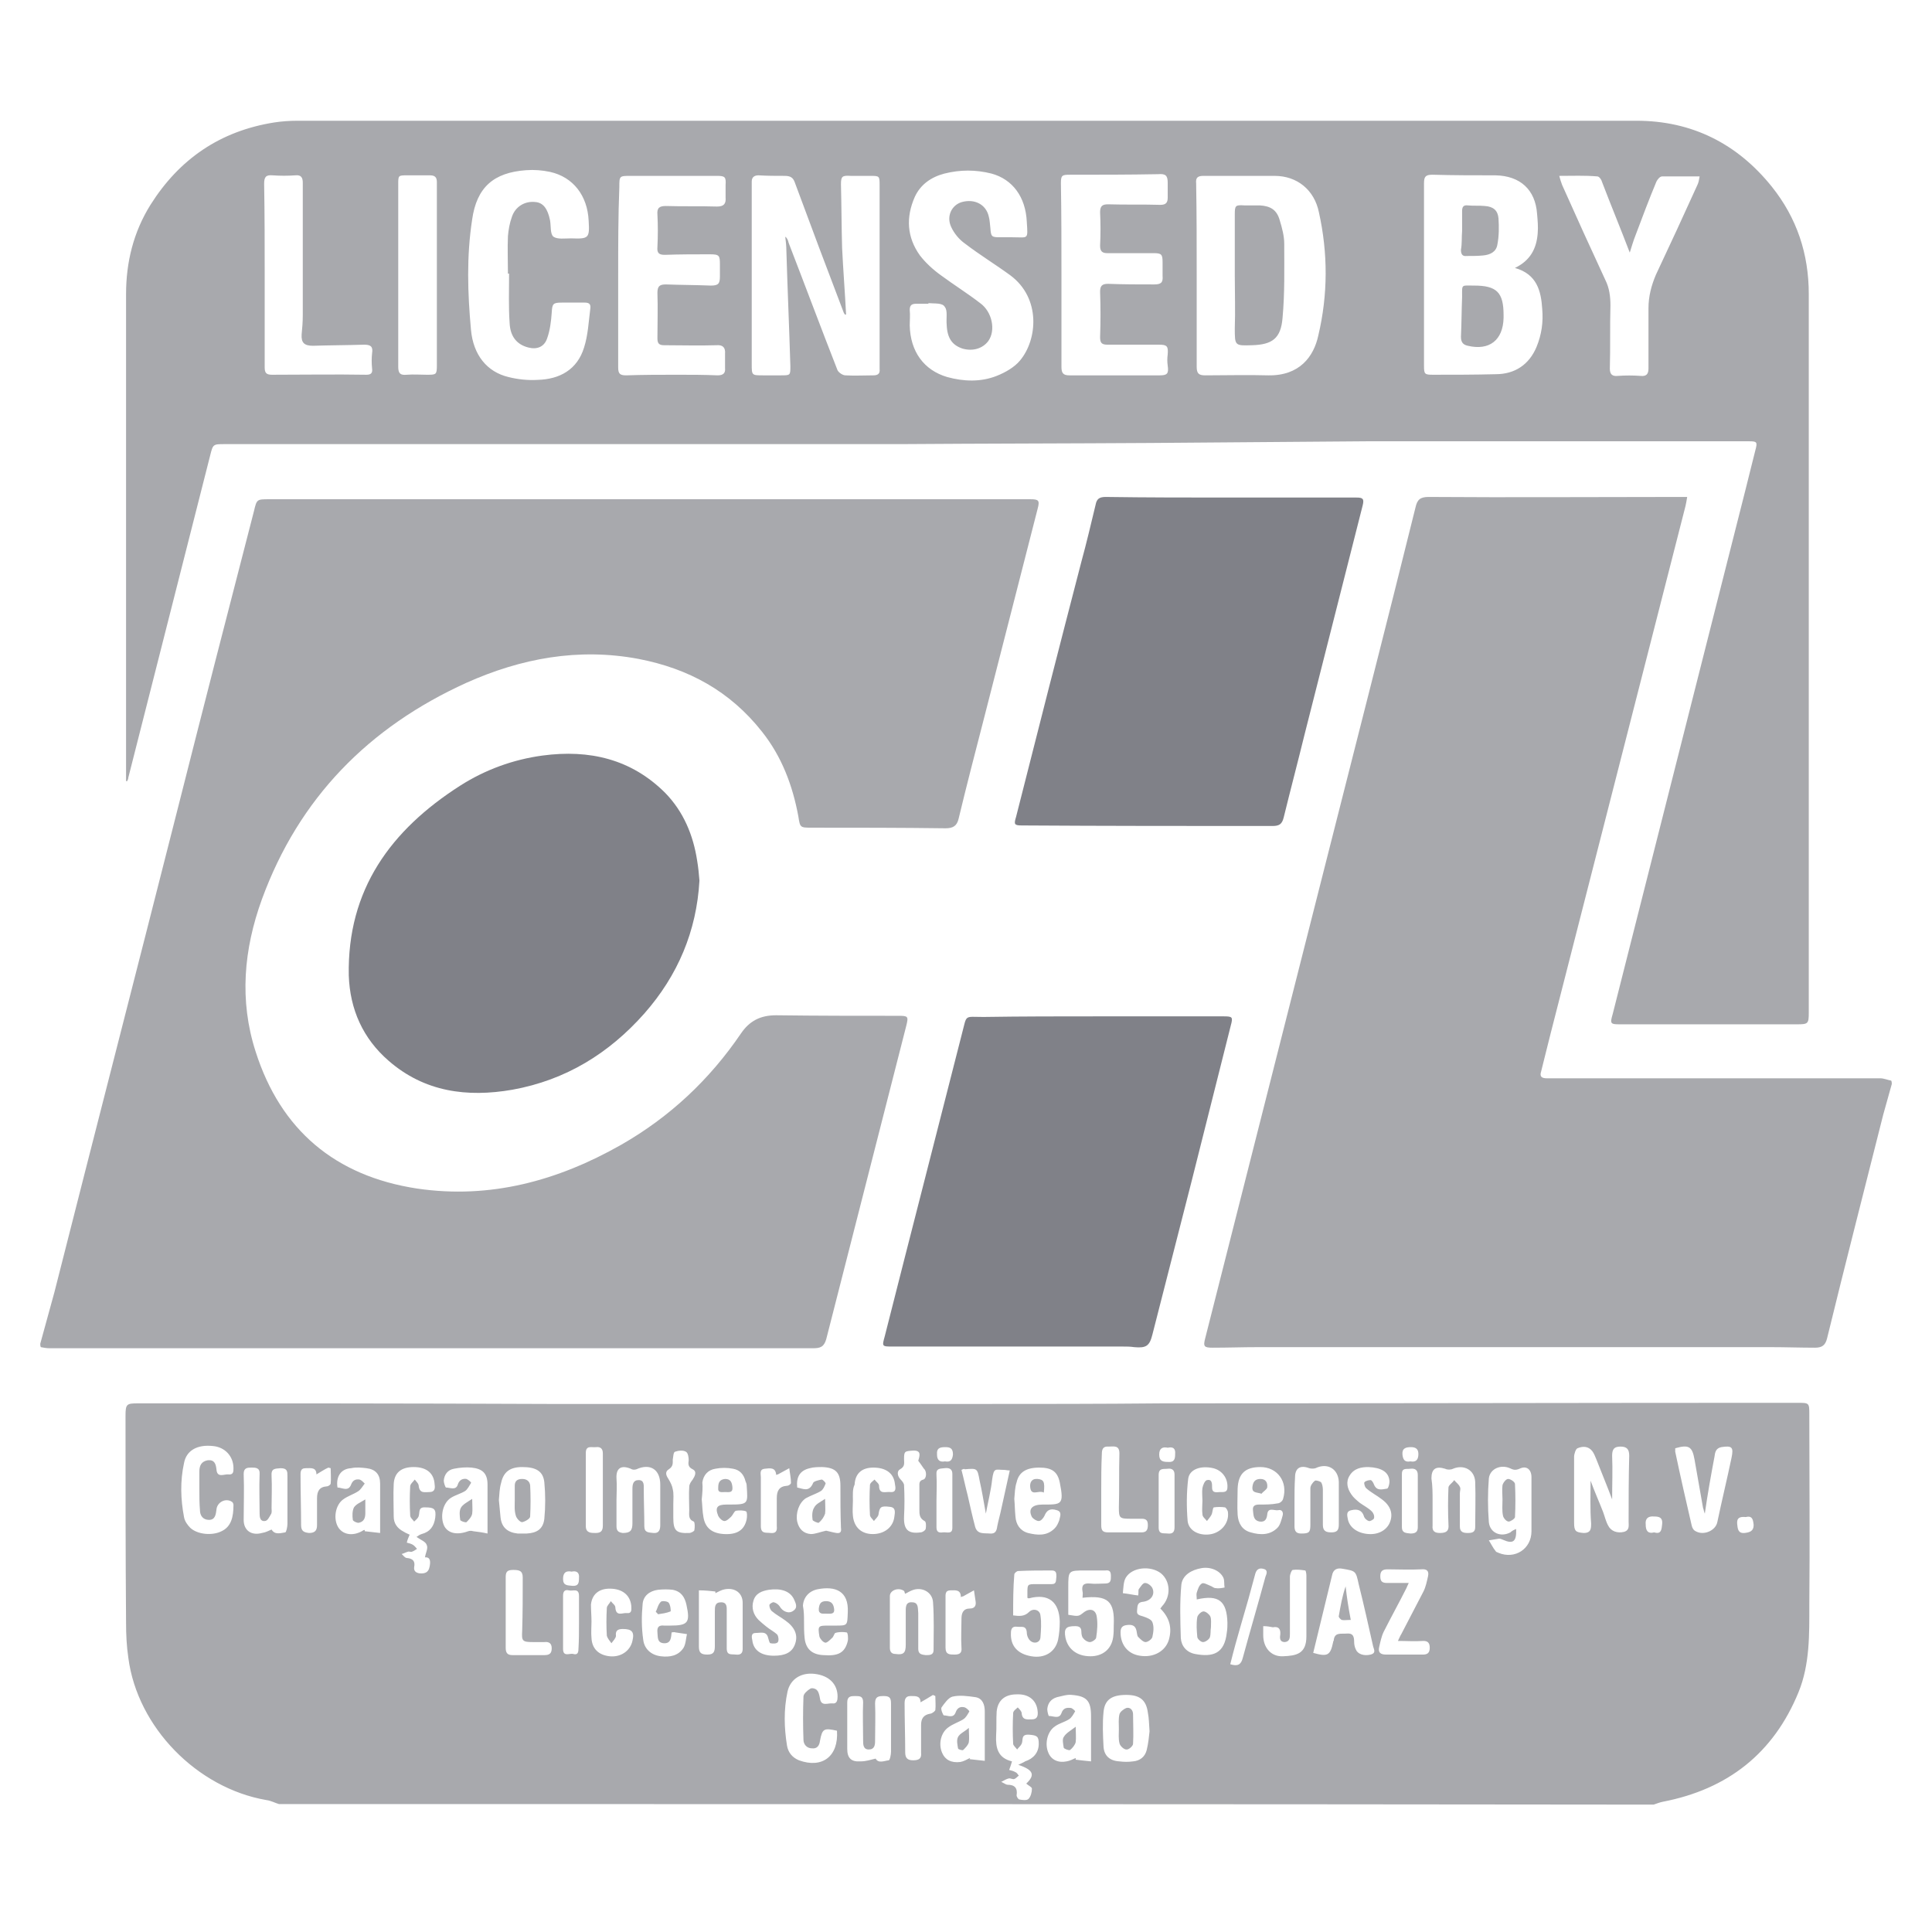 <svg width="32" height="32" viewBox="0 0 32 32" fill="none" xmlns="http://www.w3.org/2000/svg">
<path d="M4.62 29.881C4.554 29.862 4.488 29.824 4.413 29.815C3.265 29.617 2.276 28.61 2.126 27.461C2.097 27.264 2.088 27.076 2.088 26.878C2.079 25.739 2.079 24.6 2.079 23.452C2.079 23.254 2.097 23.244 2.286 23.244C4.564 23.244 6.851 23.244 9.129 23.254C11.463 23.254 13.797 23.254 16.132 23.254C17.177 23.254 18.221 23.254 19.257 23.244C22.758 23.244 26.269 23.235 29.771 23.235C29.968 23.235 29.968 23.235 29.968 23.433C29.968 24.487 29.978 25.532 29.968 26.586C29.968 27.066 29.978 27.565 29.79 28.026C29.375 29.043 28.613 29.636 27.54 29.843C27.493 29.852 27.446 29.871 27.389 29.89C19.803 29.881 12.216 29.881 4.62 29.881ZM26.345 24.525C26.41 24.703 26.486 24.873 26.552 25.042C26.58 25.118 26.599 25.202 26.636 25.268C26.683 25.362 26.787 25.4 26.9 25.372C26.994 25.344 26.975 25.268 26.975 25.202C26.975 24.835 26.975 24.478 26.985 24.11C26.985 24.007 26.947 23.96 26.843 23.96C26.74 23.96 26.702 23.997 26.702 24.11C26.712 24.346 26.702 24.581 26.702 24.835C26.618 24.609 26.523 24.384 26.439 24.167C26.42 24.12 26.401 24.073 26.373 24.035C26.307 23.951 26.213 23.951 26.128 23.988C26.1 23.997 26.072 24.082 26.072 24.129C26.072 24.496 26.072 24.854 26.072 25.221C26.072 25.362 26.1 25.381 26.232 25.391C26.354 25.391 26.354 25.315 26.354 25.231C26.335 24.995 26.345 24.76 26.345 24.525ZM19.822 26.492C19.822 26.445 19.812 26.407 19.822 26.379C19.84 26.323 19.859 26.257 19.906 26.228C19.935 26.209 20 26.247 20.047 26.266C20.076 26.275 20.104 26.304 20.132 26.304C20.179 26.313 20.236 26.304 20.283 26.294C20.273 26.238 20.283 26.181 20.264 26.134C20.207 26.012 20.047 25.946 19.897 25.974C19.737 26.002 19.586 26.087 19.567 26.247C19.539 26.539 19.549 26.84 19.558 27.132C19.567 27.264 19.652 27.367 19.793 27.395C20.095 27.452 20.283 27.386 20.32 27.038C20.33 26.981 20.33 26.925 20.33 26.878C20.32 26.52 20.189 26.407 19.822 26.492ZM21.751 27.377C21.986 27.443 22.034 27.424 22.081 27.198C22.081 27.189 22.081 27.179 22.09 27.179C22.099 27.028 22.212 27.066 22.307 27.057C22.41 27.047 22.429 27.104 22.429 27.198C22.429 27.235 22.438 27.283 22.457 27.32C22.485 27.395 22.589 27.433 22.702 27.405C22.805 27.377 22.749 27.311 22.74 27.254C22.664 26.916 22.589 26.577 22.504 26.238C22.457 26.021 22.457 26.021 22.241 25.984C22.147 25.965 22.081 25.993 22.062 26.097C21.958 26.52 21.855 26.944 21.751 27.377ZM25.112 25.325C25.121 25.532 25.064 25.579 24.895 25.504C24.876 25.494 24.848 25.485 24.829 25.485C24.773 25.494 24.716 25.504 24.66 25.513C24.697 25.57 24.726 25.635 24.773 25.692C24.782 25.711 24.81 25.711 24.82 25.72C25.093 25.833 25.366 25.654 25.366 25.362C25.366 25.061 25.366 24.769 25.366 24.468C25.366 24.336 25.281 24.27 25.168 24.327C25.102 24.355 25.064 24.346 25.008 24.318C24.857 24.252 24.679 24.327 24.66 24.487C24.641 24.722 24.641 24.967 24.66 25.212C24.679 25.391 24.857 25.466 25.017 25.381C25.036 25.362 25.064 25.344 25.112 25.325ZM13.863 28.666C13.647 28.619 13.619 28.629 13.581 28.836C13.572 28.911 13.534 28.968 13.449 28.958C13.364 28.958 13.308 28.892 13.308 28.817C13.299 28.581 13.299 28.337 13.308 28.102C13.308 28.054 13.374 27.998 13.421 27.97C13.449 27.951 13.515 27.97 13.534 27.998C13.562 28.026 13.572 28.083 13.581 28.13C13.6 28.271 13.713 28.205 13.788 28.214C13.863 28.224 13.873 28.158 13.873 28.102C13.873 27.894 13.732 27.753 13.496 27.725C13.27 27.697 13.091 27.81 13.044 28.017C12.979 28.318 12.988 28.619 13.035 28.911C13.054 29.024 13.12 29.109 13.233 29.156C13.619 29.297 13.892 29.09 13.863 28.666ZM3.302 24.666C3.302 24.572 3.302 24.468 3.302 24.374C3.302 24.28 3.331 24.205 3.443 24.186C3.556 24.176 3.575 24.252 3.585 24.336C3.594 24.487 3.716 24.412 3.782 24.421C3.867 24.43 3.867 24.374 3.867 24.318C3.867 24.12 3.726 23.969 3.528 23.951C3.265 23.922 3.086 24.026 3.048 24.233C2.982 24.534 2.992 24.835 3.048 25.127C3.058 25.193 3.105 25.259 3.152 25.306C3.274 25.419 3.519 25.438 3.669 25.362C3.829 25.287 3.867 25.127 3.867 24.929C3.867 24.911 3.858 24.882 3.839 24.873C3.735 24.807 3.594 24.882 3.585 25.005C3.575 25.08 3.566 25.174 3.462 25.174C3.359 25.174 3.312 25.099 3.312 25.014C3.302 24.901 3.302 24.779 3.302 24.666ZM28.237 25.071C28.218 25.023 28.218 24.995 28.208 24.977C28.161 24.713 28.114 24.449 28.067 24.176C28.029 23.96 27.973 23.922 27.747 23.988C27.747 24.007 27.747 24.026 27.747 24.045C27.832 24.449 27.926 24.863 28.02 25.268C28.029 25.306 28.048 25.344 28.086 25.362C28.218 25.438 28.415 25.353 28.444 25.212C28.519 24.854 28.604 24.506 28.679 24.148C28.717 23.969 28.688 23.941 28.51 23.969C28.415 23.988 28.406 24.063 28.397 24.129C28.34 24.43 28.284 24.741 28.237 25.071ZM17.93 26.464C17.93 26.426 17.939 26.388 17.93 26.36C17.911 26.257 17.948 26.219 18.052 26.228C18.137 26.238 18.221 26.228 18.306 26.228C18.4 26.228 18.4 26.172 18.4 26.106C18.4 26.031 18.381 26.002 18.306 26.012C18.193 26.012 18.09 26.012 17.977 26.012C17.694 26.012 17.694 26.012 17.694 26.294C17.694 26.445 17.694 26.596 17.694 26.746C17.864 26.774 17.864 26.774 17.948 26.708C18.043 26.633 18.146 26.652 18.165 26.774C18.184 26.887 18.174 27.01 18.156 27.123C18.156 27.151 18.09 27.198 18.052 27.198C18.014 27.198 17.967 27.17 17.939 27.132C17.92 27.113 17.911 27.066 17.911 27.028C17.911 26.953 17.873 26.934 17.807 26.934C17.657 26.934 17.619 26.972 17.647 27.123C17.685 27.311 17.835 27.433 18.061 27.433C18.259 27.433 18.41 27.32 18.438 27.113C18.447 27.047 18.447 26.991 18.447 26.925C18.466 26.52 18.353 26.417 17.93 26.464ZM16.781 26.756C16.866 26.765 16.96 26.784 17.045 26.699C17.111 26.633 17.224 26.661 17.233 26.756C17.252 26.878 17.242 27 17.233 27.123C17.224 27.207 17.139 27.226 17.082 27.189C17.035 27.16 17.007 27.094 17.007 27.038C16.998 26.916 16.913 26.953 16.847 26.944C16.772 26.934 16.744 26.972 16.744 27.047C16.734 27.264 16.857 27.395 17.082 27.433C17.299 27.471 17.478 27.367 17.525 27.16C17.544 27.066 17.553 26.962 17.553 26.859C17.544 26.53 17.365 26.388 17.045 26.473C17.035 26.473 17.026 26.473 17.017 26.464C17.017 26.435 17.017 26.417 17.017 26.388C17.017 26.238 17.017 26.238 17.167 26.238C17.252 26.238 17.337 26.238 17.421 26.238C17.506 26.238 17.487 26.172 17.497 26.115C17.497 26.059 17.497 26.012 17.421 26.012C17.233 26.012 17.054 26.012 16.866 26.021C16.838 26.021 16.8 26.059 16.8 26.078C16.781 26.304 16.781 26.52 16.781 26.756ZM18.852 26.426C18.861 26.369 18.852 26.341 18.861 26.323C18.89 26.285 18.927 26.219 18.965 26.219C19.012 26.219 19.069 26.266 19.087 26.304C19.134 26.407 19.069 26.511 18.937 26.53C18.824 26.539 18.843 26.614 18.833 26.68C18.824 26.756 18.89 26.756 18.937 26.774C18.993 26.793 19.069 26.821 19.087 26.868C19.116 26.944 19.106 27.028 19.087 27.113C19.078 27.151 19.012 27.198 18.974 27.198C18.937 27.198 18.89 27.151 18.852 27.113C18.833 27.094 18.833 27.047 18.824 27.01C18.805 26.916 18.739 26.906 18.664 26.916C18.579 26.925 18.56 26.972 18.56 27.038C18.56 27.245 18.683 27.395 18.88 27.424C19.106 27.461 19.304 27.349 19.36 27.16C19.417 26.962 19.37 26.793 19.219 26.642C19.229 26.633 19.238 26.614 19.247 26.605C19.398 26.445 19.389 26.191 19.229 26.059C19.059 25.927 18.749 25.955 18.645 26.134C18.607 26.2 18.607 26.304 18.598 26.388C18.692 26.398 18.767 26.417 18.852 26.426ZM16.866 29.231C16.922 29.203 16.951 29.193 16.979 29.174C17.12 29.128 17.205 29.024 17.205 28.883C17.205 28.76 17.177 28.742 17.045 28.732C16.904 28.723 16.951 28.817 16.922 28.883C16.904 28.92 16.866 28.949 16.847 28.977C16.828 28.949 16.781 28.911 16.781 28.883C16.772 28.713 16.772 28.544 16.781 28.375C16.781 28.337 16.828 28.309 16.857 28.28C16.885 28.309 16.922 28.346 16.922 28.375C16.932 28.497 17.017 28.478 17.092 28.478C17.186 28.478 17.195 28.412 17.186 28.337C17.167 28.158 17.035 28.054 16.838 28.064C16.64 28.064 16.527 28.167 16.508 28.346C16.499 28.478 16.508 28.61 16.499 28.742C16.489 28.949 16.527 29.118 16.762 29.174C16.744 29.231 16.734 29.269 16.715 29.316C16.753 29.325 16.791 29.335 16.819 29.353C16.847 29.363 16.857 29.391 16.875 29.41C16.847 29.429 16.828 29.457 16.8 29.466C16.772 29.476 16.734 29.448 16.706 29.457C16.668 29.466 16.64 29.485 16.584 29.513C16.64 29.542 16.668 29.561 16.687 29.561C16.809 29.561 16.857 29.617 16.838 29.739C16.838 29.758 16.866 29.805 16.885 29.805C16.932 29.815 17.007 29.824 17.035 29.796C17.073 29.758 17.092 29.683 17.092 29.626C17.092 29.598 17.026 29.57 16.998 29.542C17.148 29.4 17.12 29.316 16.866 29.231ZM6.738 25.551C6.776 25.56 6.813 25.57 6.841 25.588C6.87 25.607 6.889 25.635 6.907 25.654C6.879 25.673 6.851 25.692 6.823 25.701C6.804 25.711 6.776 25.692 6.757 25.701C6.719 25.711 6.691 25.73 6.653 25.739C6.681 25.767 6.71 25.805 6.738 25.805C6.841 25.814 6.879 25.861 6.86 25.955C6.851 26.021 6.889 26.049 6.945 26.059C7.03 26.068 7.096 26.049 7.114 25.955C7.133 25.871 7.133 25.786 7.039 25.795C7.049 25.72 7.096 25.645 7.067 25.588C7.049 25.532 6.964 25.504 6.898 25.456C6.917 25.447 6.945 25.419 6.983 25.409C7.124 25.372 7.19 25.278 7.209 25.137C7.227 24.995 7.19 24.967 7.049 24.967C6.926 24.958 6.954 25.042 6.936 25.108C6.926 25.146 6.889 25.174 6.86 25.202C6.832 25.165 6.794 25.137 6.794 25.099C6.785 24.939 6.785 24.779 6.794 24.619C6.794 24.581 6.841 24.544 6.87 24.506C6.898 24.544 6.936 24.572 6.936 24.619C6.954 24.741 7.039 24.713 7.114 24.713C7.199 24.713 7.209 24.656 7.199 24.59C7.19 24.402 7.067 24.299 6.851 24.299C6.644 24.299 6.531 24.393 6.521 24.581C6.512 24.76 6.521 24.939 6.521 25.118C6.521 25.231 6.578 25.315 6.691 25.372C6.719 25.391 6.747 25.4 6.785 25.419C6.766 25.466 6.747 25.504 6.738 25.551ZM23.154 27.179C23.182 27.123 23.191 27.094 23.21 27.066C23.333 26.831 23.455 26.596 23.577 26.36C23.615 26.285 23.634 26.191 23.653 26.106C23.671 26.021 23.634 25.984 23.54 25.993C23.351 26.003 23.172 25.993 22.984 25.993C22.9 25.993 22.862 26.021 22.862 26.106C22.862 26.191 22.89 26.219 22.975 26.219C23.088 26.219 23.21 26.219 23.333 26.219C23.314 26.257 23.304 26.285 23.295 26.304C23.172 26.548 23.041 26.784 22.918 27.028C22.881 27.104 22.862 27.198 22.843 27.283C22.824 27.367 22.862 27.405 22.956 27.405C23.163 27.405 23.361 27.405 23.568 27.405C23.643 27.405 23.681 27.377 23.681 27.292C23.681 27.217 23.653 27.179 23.577 27.179C23.427 27.189 23.304 27.179 23.154 27.179ZM16.311 29.165C16.311 28.883 16.311 28.619 16.311 28.346C16.311 28.233 16.273 28.13 16.16 28.111C16.028 28.092 15.896 28.073 15.774 28.102C15.708 28.12 15.642 28.214 15.595 28.28C15.576 28.309 15.623 28.412 15.633 28.412C15.699 28.412 15.793 28.469 15.831 28.356C15.859 28.28 15.915 28.262 15.981 28.28C16.009 28.29 16.056 28.337 16.056 28.346C16.028 28.393 16 28.45 15.953 28.478C15.878 28.525 15.784 28.553 15.708 28.61C15.586 28.695 15.539 28.883 15.605 29.033C15.652 29.146 15.755 29.203 15.906 29.184C15.962 29.174 16.009 29.146 16.066 29.118C16.066 29.128 16.066 29.128 16.056 29.137C16.141 29.146 16.226 29.156 16.311 29.165ZM8.075 25.4C8.075 25.108 8.075 24.845 8.075 24.59C8.075 24.402 7.99 24.327 7.811 24.308C7.717 24.299 7.613 24.308 7.519 24.327C7.416 24.346 7.359 24.421 7.35 24.525C7.35 24.562 7.378 24.638 7.387 24.638C7.453 24.638 7.557 24.694 7.585 24.581C7.613 24.506 7.67 24.487 7.726 24.496C7.754 24.506 7.811 24.553 7.802 24.562C7.773 24.609 7.745 24.666 7.707 24.694C7.632 24.741 7.547 24.76 7.472 24.807C7.331 24.892 7.284 25.127 7.359 25.278C7.425 25.4 7.576 25.428 7.754 25.362C7.783 25.353 7.811 25.353 7.839 25.362C7.924 25.372 7.99 25.381 8.075 25.4ZM18.071 29.174C18.071 28.902 18.071 28.666 18.071 28.422C18.071 28.167 17.995 28.092 17.751 28.073C17.675 28.064 17.591 28.092 17.506 28.111C17.412 28.139 17.355 28.205 17.346 28.309C17.346 28.346 17.365 28.422 17.374 28.422C17.45 28.422 17.544 28.478 17.581 28.375C17.61 28.29 17.666 28.28 17.741 28.29C17.77 28.299 17.817 28.346 17.807 28.346C17.779 28.393 17.751 28.45 17.704 28.478C17.628 28.525 17.544 28.544 17.478 28.591C17.346 28.676 17.299 28.883 17.365 29.033C17.412 29.146 17.525 29.203 17.666 29.174C17.723 29.165 17.77 29.137 17.817 29.118C17.817 29.128 17.817 29.137 17.817 29.146C17.892 29.156 17.986 29.165 18.071 29.174ZM16.8 24.826C16.809 24.92 16.809 25.023 16.819 25.118C16.828 25.249 16.894 25.353 17.026 25.391C17.177 25.428 17.337 25.447 17.468 25.315C17.506 25.278 17.525 25.231 17.544 25.183C17.553 25.127 17.6 25.042 17.506 25.014C17.393 24.977 17.337 25.014 17.299 25.108C17.28 25.146 17.242 25.193 17.205 25.193C17.167 25.193 17.111 25.155 17.092 25.127C17.026 24.995 17.092 24.92 17.271 24.92C17.581 24.92 17.628 24.929 17.553 24.553C17.515 24.374 17.421 24.308 17.214 24.308C16.998 24.308 16.875 24.384 16.838 24.553C16.809 24.638 16.809 24.732 16.8 24.826ZM11.623 24.835C11.633 24.929 11.633 25.033 11.651 25.127C11.68 25.306 11.793 25.4 12 25.409C12.207 25.419 12.329 25.344 12.367 25.165C12.376 25.118 12.376 25.042 12.357 25.033C12.31 25.014 12.244 25.014 12.188 25.023C12.16 25.033 12.141 25.089 12.113 25.118C12.084 25.146 12.037 25.193 12 25.193C11.962 25.193 11.915 25.146 11.896 25.108C11.84 24.967 11.877 24.92 12.037 24.92C12.056 24.92 12.075 24.92 12.094 24.92C12.404 24.92 12.386 24.901 12.367 24.6C12.367 24.581 12.357 24.553 12.348 24.534C12.32 24.421 12.254 24.346 12.141 24.327C12.047 24.308 11.943 24.308 11.849 24.327C11.727 24.346 11.651 24.43 11.633 24.553C11.642 24.638 11.633 24.732 11.623 24.835ZM5.59 24.638C5.665 24.638 5.768 24.713 5.815 24.59C5.844 24.515 5.891 24.496 5.957 24.506C5.985 24.515 6.013 24.544 6.041 24.572C6.004 24.619 5.975 24.675 5.928 24.703C5.853 24.751 5.759 24.779 5.684 24.835C5.552 24.929 5.514 25.165 5.608 25.306C5.693 25.428 5.863 25.447 6.023 25.344C6.032 25.344 6.041 25.344 6.041 25.334C6.041 25.344 6.041 25.353 6.041 25.362C6.126 25.372 6.211 25.381 6.296 25.391C6.296 25.099 6.296 24.835 6.296 24.572C6.296 24.421 6.22 24.336 6.07 24.318C5.985 24.308 5.9 24.299 5.815 24.318C5.646 24.327 5.561 24.459 5.59 24.638ZM11.124 27.038C11.115 27.123 11.115 27.226 10.992 27.217C10.88 27.207 10.898 27.113 10.889 27.038C10.88 26.944 10.917 26.916 11.002 26.925C11.03 26.925 11.068 26.925 11.096 26.925C11.397 26.925 11.435 26.878 11.369 26.577C11.341 26.454 11.284 26.36 11.143 26.332C11.068 26.323 10.983 26.323 10.898 26.332C10.757 26.351 10.654 26.435 10.644 26.567C10.625 26.765 10.625 26.962 10.654 27.16C10.672 27.311 10.785 27.414 10.945 27.433C11.096 27.452 11.237 27.424 11.322 27.292C11.36 27.226 11.36 27.141 11.378 27.066C11.312 27.057 11.256 27.047 11.19 27.038C11.162 27.028 11.143 27.038 11.124 27.038ZM20.876 24.299C20.622 24.299 20.509 24.412 20.499 24.656C20.499 24.798 20.49 24.948 20.499 25.089C20.509 25.231 20.575 25.344 20.716 25.381C20.876 25.428 21.036 25.428 21.158 25.306C21.205 25.259 21.224 25.174 21.243 25.108C21.262 25.052 21.233 24.995 21.168 25.014C21.102 25.023 20.998 24.958 20.989 25.089C20.979 25.165 20.951 25.212 20.866 25.202C20.753 25.183 20.763 25.089 20.753 25.014C20.744 24.939 20.791 24.92 20.857 24.92C20.96 24.92 21.064 24.92 21.158 24.901C21.196 24.901 21.243 24.863 21.252 24.826C21.337 24.544 21.158 24.299 20.876 24.299ZM19.04 28.676C19.031 28.553 19.031 28.459 19.012 28.365C18.984 28.158 18.88 28.073 18.654 28.073C18.419 28.073 18.297 28.149 18.278 28.356C18.259 28.544 18.268 28.742 18.278 28.93C18.287 29.08 18.381 29.165 18.541 29.174C18.617 29.184 18.692 29.184 18.767 29.174C18.88 29.165 18.965 29.099 18.993 28.986C19.021 28.873 19.031 28.76 19.04 28.676ZM13.317 26.85C13.317 26.85 13.327 26.85 13.317 26.85C13.317 26.944 13.317 27.038 13.327 27.132C13.346 27.311 13.449 27.405 13.637 27.414C13.882 27.433 13.995 27.377 14.042 27.179C14.052 27.132 14.042 27.038 14.023 27.038C13.967 27.028 13.892 27.028 13.835 27.047C13.816 27.057 13.807 27.113 13.779 27.132C13.75 27.16 13.694 27.217 13.666 27.207C13.628 27.198 13.581 27.141 13.572 27.104C13.543 26.925 13.553 26.925 13.732 26.925C13.769 26.925 13.797 26.925 13.835 26.925C14.042 26.925 14.033 26.925 14.042 26.708C14.061 26.351 13.835 26.266 13.543 26.323C13.402 26.351 13.308 26.454 13.299 26.596C13.317 26.69 13.317 26.774 13.317 26.85ZM14.993 26.398C14.983 26.388 14.983 26.36 14.974 26.351C14.88 26.285 14.739 26.341 14.739 26.435C14.739 26.718 14.739 27.01 14.739 27.292C14.739 27.358 14.767 27.395 14.833 27.395C14.965 27.414 15.002 27.377 15.002 27.245C15.002 27.066 15.002 26.887 15.002 26.708C15.002 26.633 14.993 26.53 15.106 26.539C15.219 26.539 15.2 26.642 15.209 26.718C15.209 26.859 15.209 26.991 15.209 27.132C15.209 27.189 15.209 27.245 15.209 27.311C15.209 27.405 15.275 27.405 15.332 27.414C15.398 27.414 15.463 27.414 15.463 27.33C15.463 27.066 15.473 26.802 15.454 26.539C15.445 26.369 15.266 26.275 15.106 26.341C15.078 26.351 15.049 26.369 14.993 26.398ZM13.684 25.353C13.732 25.362 13.788 25.381 13.854 25.391C13.92 25.4 13.939 25.372 13.929 25.306C13.92 25.071 13.92 24.845 13.92 24.609C13.92 24.393 13.845 24.308 13.619 24.299C13.553 24.299 13.477 24.299 13.412 24.318C13.252 24.355 13.186 24.459 13.204 24.638C13.299 24.656 13.402 24.722 13.468 24.562C13.477 24.534 13.562 24.515 13.609 24.506C13.628 24.506 13.675 24.553 13.675 24.572C13.656 24.619 13.637 24.666 13.6 24.694C13.524 24.741 13.43 24.769 13.346 24.816C13.233 24.892 13.176 25.061 13.204 25.202C13.233 25.325 13.308 25.4 13.43 25.409C13.506 25.409 13.59 25.372 13.684 25.353ZM23.728 24.854C23.728 24.995 23.728 25.127 23.728 25.268C23.718 25.362 23.765 25.391 23.85 25.391C23.963 25.391 24.001 25.353 23.991 25.249C23.982 25.042 23.982 24.845 23.991 24.638C23.991 24.6 24.057 24.562 24.086 24.515C24.114 24.553 24.161 24.581 24.18 24.628C24.198 24.656 24.18 24.694 24.18 24.732C24.18 24.92 24.18 25.099 24.18 25.287C24.18 25.381 24.246 25.391 24.311 25.391C24.377 25.391 24.434 25.381 24.434 25.297C24.434 25.042 24.443 24.798 24.434 24.544C24.424 24.346 24.246 24.252 24.067 24.327C24.029 24.346 23.973 24.346 23.935 24.327C23.784 24.28 23.709 24.327 23.709 24.487C23.728 24.609 23.728 24.732 23.728 24.854ZM4.498 25.334C4.554 25.428 4.648 25.391 4.724 25.381C4.742 25.381 4.761 25.287 4.761 25.24C4.761 24.977 4.761 24.713 4.761 24.449C4.761 24.374 4.761 24.318 4.648 24.318C4.554 24.327 4.488 24.318 4.498 24.449C4.507 24.628 4.498 24.798 4.498 24.977C4.498 25.014 4.507 25.052 4.488 25.08C4.46 25.127 4.432 25.193 4.385 25.193C4.309 25.202 4.3 25.127 4.3 25.071C4.3 24.854 4.291 24.638 4.3 24.421C4.309 24.308 4.234 24.308 4.168 24.308C4.102 24.308 4.036 24.308 4.036 24.412C4.046 24.666 4.036 24.92 4.036 25.174C4.036 25.353 4.168 25.438 4.338 25.391C4.404 25.381 4.451 25.353 4.498 25.334ZM21.441 24.863C21.441 25.005 21.441 25.137 21.441 25.278C21.441 25.362 21.469 25.4 21.553 25.4C21.685 25.4 21.704 25.381 21.704 25.249C21.704 25.052 21.704 24.854 21.704 24.647C21.704 24.609 21.742 24.553 21.779 24.525C21.798 24.515 21.864 24.534 21.883 24.553C21.902 24.581 21.911 24.638 21.911 24.675C21.911 24.873 21.911 25.071 21.911 25.259C21.911 25.362 21.968 25.381 22.052 25.381C22.147 25.381 22.175 25.344 22.175 25.249C22.175 25.014 22.175 24.779 22.175 24.544C22.165 24.327 21.986 24.223 21.789 24.318C21.761 24.327 21.714 24.327 21.685 24.318C21.535 24.261 21.45 24.318 21.45 24.468C21.441 24.609 21.441 24.732 21.441 24.863ZM10.211 24.845C10.211 24.986 10.211 25.137 10.211 25.278C10.211 25.353 10.239 25.381 10.315 25.391C10.437 25.391 10.475 25.353 10.475 25.231C10.475 25.042 10.475 24.854 10.475 24.666C10.475 24.59 10.484 24.515 10.578 24.515C10.672 24.515 10.663 24.6 10.663 24.666C10.663 24.873 10.672 25.071 10.672 25.278C10.672 25.391 10.748 25.381 10.823 25.391C10.917 25.4 10.936 25.334 10.936 25.259C10.936 25.033 10.936 24.816 10.936 24.59C10.936 24.336 10.767 24.233 10.541 24.336C10.512 24.346 10.475 24.346 10.447 24.327C10.287 24.261 10.202 24.318 10.211 24.487C10.221 24.609 10.211 24.732 10.211 24.845ZM14.503 29.128C14.55 29.212 14.645 29.165 14.72 29.156C14.739 29.156 14.758 29.062 14.758 29.015C14.758 28.751 14.758 28.487 14.758 28.224C14.758 28.139 14.748 28.092 14.645 28.092C14.56 28.092 14.494 28.092 14.494 28.214C14.503 28.422 14.494 28.629 14.494 28.836C14.494 28.902 14.485 28.977 14.39 28.977C14.296 28.977 14.296 28.892 14.296 28.826C14.296 28.619 14.287 28.403 14.296 28.196C14.296 28.092 14.24 28.092 14.165 28.092C14.099 28.092 14.033 28.092 14.033 28.196C14.033 28.45 14.033 28.713 14.033 28.968C14.033 29.118 14.099 29.184 14.249 29.174C14.353 29.174 14.419 29.146 14.503 29.128ZM11.576 26.341C11.576 26.671 11.576 26.972 11.576 27.273C11.576 27.377 11.614 27.405 11.717 27.405C11.821 27.405 11.84 27.358 11.84 27.264C11.84 27.076 11.84 26.878 11.84 26.69C11.84 26.614 11.84 26.539 11.943 26.539C12.047 26.539 12.037 26.624 12.037 26.69C12.037 26.897 12.037 27.094 12.037 27.301C12.037 27.424 12.113 27.395 12.188 27.405C12.263 27.414 12.301 27.386 12.301 27.311C12.301 27.057 12.301 26.802 12.301 26.548C12.301 26.388 12.178 26.294 12.009 26.323C11.953 26.332 11.905 26.36 11.849 26.388C11.849 26.379 11.849 26.369 11.849 26.36C11.764 26.351 11.68 26.341 11.576 26.341ZM8.263 24.845C8.272 24.948 8.282 25.042 8.291 25.137C8.31 25.297 8.404 25.381 8.573 25.4C8.62 25.4 8.677 25.4 8.724 25.4C8.893 25.391 8.997 25.325 9.016 25.155C9.035 24.958 9.035 24.751 9.016 24.553C8.997 24.365 8.875 24.299 8.649 24.299C8.442 24.299 8.338 24.384 8.3 24.562C8.272 24.656 8.272 24.751 8.263 24.845ZM12.819 27.424C13.007 27.424 13.12 27.367 13.167 27.235C13.223 27.085 13.167 26.953 13.007 26.84C12.931 26.784 12.856 26.746 12.79 26.69C12.762 26.671 12.743 26.624 12.743 26.586C12.743 26.567 12.8 26.53 12.819 26.539C12.856 26.548 12.894 26.577 12.913 26.605C12.96 26.69 13.063 26.737 13.139 26.68C13.223 26.624 13.176 26.548 13.148 26.483C13.082 26.351 12.931 26.304 12.734 26.332C12.621 26.351 12.517 26.388 12.48 26.511C12.442 26.633 12.48 26.746 12.564 26.831C12.602 26.868 12.649 26.906 12.696 26.944C12.753 26.991 12.828 27.028 12.875 27.076C12.894 27.104 12.903 27.17 12.884 27.198C12.866 27.226 12.8 27.226 12.762 27.217C12.743 27.217 12.734 27.16 12.724 27.132C12.696 27.01 12.602 27.047 12.517 27.047C12.433 27.047 12.451 27.123 12.461 27.17C12.48 27.33 12.602 27.424 12.819 27.424ZM22.664 24.299C22.551 24.299 22.429 24.318 22.354 24.44C22.288 24.544 22.316 24.656 22.382 24.751C22.419 24.807 22.467 24.845 22.523 24.892C22.589 24.939 22.664 24.977 22.721 25.033C22.749 25.061 22.768 25.108 22.758 25.146C22.758 25.165 22.692 25.202 22.674 25.193C22.636 25.183 22.598 25.146 22.589 25.108C22.561 25.023 22.495 24.986 22.382 25.014C22.288 25.033 22.316 25.108 22.325 25.165C22.354 25.306 22.495 25.4 22.674 25.409C22.843 25.419 22.975 25.334 23.022 25.212C23.078 25.071 23.031 24.939 22.89 24.835C22.805 24.769 22.711 24.722 22.636 24.656C22.608 24.638 22.589 24.572 22.598 24.553C22.617 24.525 22.674 24.515 22.702 24.515C22.721 24.515 22.749 24.562 22.758 24.59C22.805 24.703 22.9 24.666 22.975 24.656C22.994 24.656 23.022 24.562 23.012 24.515C22.994 24.374 22.871 24.308 22.664 24.299ZM20.923 26.934C20.923 27 20.923 27.038 20.923 27.085C20.923 27.292 21.055 27.443 21.252 27.433C21.469 27.424 21.638 27.395 21.638 27.104C21.638 26.765 21.638 26.426 21.638 26.097C21.638 26.068 21.629 26.012 21.619 26.012C21.553 26.002 21.478 25.993 21.412 26.003C21.393 26.003 21.365 26.078 21.365 26.115C21.365 26.426 21.365 26.737 21.365 27.057C21.365 27.123 21.365 27.189 21.281 27.198C21.196 27.198 21.196 27.132 21.205 27.076C21.215 26.981 21.177 26.934 21.083 26.953C21.036 26.944 20.989 26.934 20.923 26.934ZM9.797 26.859C9.797 26.953 9.788 27.038 9.797 27.132C9.806 27.311 9.919 27.414 10.098 27.433C10.277 27.452 10.437 27.349 10.475 27.179C10.512 27.028 10.465 26.981 10.315 26.981C10.23 26.981 10.192 27.01 10.202 27.094C10.202 27.132 10.155 27.179 10.127 27.217C10.098 27.179 10.061 27.132 10.051 27.094C10.042 26.944 10.042 26.793 10.051 26.633C10.051 26.596 10.098 26.558 10.117 26.52C10.145 26.558 10.192 26.586 10.192 26.624C10.202 26.784 10.315 26.708 10.381 26.718C10.475 26.727 10.456 26.652 10.456 26.596C10.437 26.417 10.305 26.313 10.098 26.313C9.919 26.313 9.806 26.407 9.788 26.577C9.788 26.671 9.797 26.765 9.797 26.859ZM14.127 24.854C14.127 24.939 14.117 25.023 14.127 25.108C14.146 25.297 14.268 25.409 14.456 25.409C14.645 25.409 14.795 25.297 14.814 25.118C14.823 25.052 14.842 24.967 14.739 24.958C14.588 24.939 14.569 24.958 14.55 25.089C14.541 25.127 14.494 25.165 14.475 25.193C14.447 25.155 14.409 25.127 14.409 25.089C14.4 24.929 14.4 24.76 14.409 24.6C14.409 24.562 14.456 24.534 14.485 24.506C14.513 24.544 14.56 24.572 14.56 24.609C14.56 24.76 14.673 24.703 14.748 24.713C14.852 24.722 14.833 24.638 14.823 24.581C14.805 24.402 14.673 24.308 14.466 24.308C14.277 24.308 14.165 24.402 14.155 24.59C14.117 24.666 14.127 24.769 14.127 24.854ZM19.916 24.854C19.916 24.788 19.906 24.713 19.916 24.647C19.925 24.6 19.953 24.525 19.991 24.515C20.076 24.496 20.076 24.572 20.076 24.638C20.076 24.741 20.16 24.713 20.207 24.713C20.264 24.713 20.33 24.722 20.33 24.638C20.339 24.487 20.245 24.355 20.095 24.318C19.887 24.27 19.699 24.336 19.68 24.496C19.652 24.722 19.652 24.967 19.671 25.193C19.69 25.362 19.878 25.447 20.066 25.409C20.236 25.372 20.358 25.221 20.339 25.052C20.339 25.023 20.311 24.977 20.292 24.967C20.236 24.958 20.16 24.958 20.104 24.967C20.085 24.977 20.085 25.052 20.066 25.089C20.047 25.127 20.019 25.155 19.991 25.193C19.963 25.155 19.916 25.127 19.916 25.08C19.906 25.014 19.916 24.929 19.916 24.854ZM18.24 24.675C18.24 24.873 18.24 25.071 18.24 25.259C18.24 25.344 18.259 25.381 18.353 25.381C18.541 25.381 18.72 25.381 18.909 25.381C18.993 25.381 19.012 25.334 19.012 25.259C19.012 25.183 18.984 25.155 18.909 25.155C18.843 25.155 18.777 25.155 18.711 25.155C18.541 25.155 18.532 25.137 18.532 24.967C18.541 24.666 18.532 24.374 18.541 24.073C18.541 23.932 18.447 23.96 18.363 23.96C18.268 23.951 18.25 24.007 18.25 24.082C18.24 24.289 18.24 24.487 18.24 24.675ZM8.376 26.69C8.376 26.887 8.376 27.085 8.376 27.292C8.376 27.377 8.404 27.414 8.489 27.414C8.668 27.414 8.837 27.414 9.016 27.414C9.101 27.414 9.138 27.386 9.138 27.301C9.138 27.217 9.091 27.189 9.016 27.198C8.95 27.198 8.893 27.198 8.828 27.198C8.649 27.198 8.639 27.179 8.649 27.01C8.658 26.718 8.658 26.426 8.658 26.125C8.658 26.012 8.592 26.003 8.498 26.003C8.395 26.003 8.376 26.04 8.376 26.125C8.376 26.304 8.376 26.492 8.376 26.69ZM15.925 24.346C15.962 24.487 15.991 24.628 16.028 24.769C16.066 24.939 16.104 25.108 16.151 25.287C16.188 25.419 16.301 25.391 16.395 25.4C16.489 25.409 16.508 25.353 16.518 25.278C16.537 25.183 16.565 25.089 16.584 24.995C16.631 24.779 16.678 24.572 16.725 24.355C16.678 24.355 16.659 24.346 16.631 24.346C16.489 24.346 16.461 24.299 16.433 24.506C16.414 24.685 16.367 24.863 16.329 25.071C16.292 24.863 16.264 24.694 16.226 24.525C16.188 24.318 16.188 24.318 15.981 24.336C15.972 24.327 15.962 24.327 15.925 24.346ZM15.209 24.195C15.238 24.101 15.256 24.026 15.134 24.026C14.983 24.035 14.974 24.035 14.974 24.167C14.974 24.233 14.993 24.289 14.908 24.336C14.852 24.365 14.861 24.449 14.918 24.506C14.946 24.534 14.974 24.572 14.974 24.6C14.983 24.769 14.983 24.948 14.974 25.118C14.965 25.334 15.04 25.409 15.247 25.381C15.275 25.381 15.322 25.353 15.332 25.325C15.341 25.278 15.341 25.202 15.313 25.193C15.228 25.146 15.228 25.08 15.228 25.005C15.228 24.882 15.228 24.751 15.228 24.628C15.228 24.572 15.219 24.525 15.294 24.506C15.351 24.487 15.351 24.365 15.303 24.327C15.275 24.289 15.247 24.242 15.209 24.195ZM11.152 24.911C11.152 24.986 11.152 25.061 11.152 25.137C11.152 25.353 11.2 25.4 11.416 25.391C11.444 25.391 11.501 25.362 11.501 25.344C11.51 25.297 11.51 25.212 11.491 25.202C11.397 25.165 11.416 25.089 11.416 25.014C11.416 24.882 11.407 24.751 11.416 24.628C11.416 24.581 11.444 24.544 11.473 24.506C11.51 24.449 11.548 24.374 11.473 24.336C11.397 24.299 11.397 24.252 11.407 24.186C11.407 24.139 11.397 24.063 11.36 24.045C11.312 24.016 11.237 24.026 11.181 24.045C11.152 24.054 11.152 24.129 11.143 24.176C11.143 24.233 11.152 24.289 11.077 24.336C11.002 24.384 11.04 24.449 11.077 24.506C11.105 24.553 11.134 24.609 11.143 24.666C11.162 24.741 11.152 24.826 11.152 24.911ZM9.985 24.675C9.985 24.478 9.985 24.28 9.985 24.073C9.985 23.997 9.948 23.96 9.872 23.969C9.806 23.979 9.703 23.932 9.703 24.063C9.703 24.468 9.703 24.873 9.703 25.278C9.703 25.391 9.788 25.391 9.863 25.391C9.948 25.391 9.985 25.362 9.985 25.268C9.985 25.071 9.985 24.873 9.985 24.675ZM15.915 26.454C15.915 26.323 15.821 26.341 15.746 26.341C15.652 26.341 15.661 26.407 15.661 26.473C15.661 26.746 15.661 27.019 15.661 27.292C15.661 27.405 15.727 27.405 15.812 27.405C15.896 27.405 15.934 27.377 15.925 27.292C15.915 27.132 15.925 26.972 15.925 26.812C15.925 26.718 15.953 26.642 16.066 26.642C16.141 26.642 16.169 26.596 16.16 26.53C16.151 26.464 16.141 26.407 16.132 26.341C16.066 26.379 16.009 26.407 15.944 26.445C15.944 26.435 15.934 26.445 15.915 26.454ZM12.856 24.43C12.847 24.299 12.753 24.318 12.668 24.327C12.574 24.336 12.602 24.412 12.602 24.468C12.602 24.741 12.602 25.005 12.602 25.278C12.602 25.409 12.687 25.381 12.762 25.391C12.847 25.4 12.875 25.362 12.866 25.278C12.866 25.127 12.866 24.977 12.866 24.816C12.866 24.694 12.903 24.619 13.035 24.609C13.063 24.609 13.101 24.581 13.101 24.562C13.101 24.478 13.082 24.402 13.073 24.318C13.007 24.355 12.95 24.384 12.884 24.421C12.875 24.421 12.875 24.421 12.856 24.43ZM15.247 28.196C15.247 28.083 15.162 28.092 15.078 28.092C14.993 28.092 14.983 28.158 14.983 28.214C14.983 28.487 14.993 28.751 14.993 29.024C14.993 29.118 15.03 29.156 15.125 29.156C15.219 29.156 15.266 29.128 15.256 29.033C15.256 28.883 15.256 28.732 15.256 28.572C15.256 28.469 15.294 28.403 15.407 28.384C15.435 28.384 15.482 28.346 15.492 28.327C15.501 28.252 15.492 28.167 15.492 28.092C15.482 28.083 15.463 28.083 15.454 28.073C15.379 28.12 15.313 28.158 15.247 28.196ZM5.241 24.421C5.241 24.299 5.147 24.318 5.062 24.318C4.968 24.318 4.978 24.393 4.978 24.459C4.978 24.722 4.987 24.986 4.987 25.259C4.987 25.362 5.034 25.381 5.119 25.391C5.222 25.391 5.251 25.344 5.251 25.259C5.251 25.108 5.251 24.958 5.251 24.816C5.251 24.703 5.288 24.628 5.411 24.619C5.439 24.619 5.477 24.59 5.477 24.572C5.486 24.487 5.477 24.402 5.477 24.318C5.467 24.318 5.448 24.308 5.439 24.308C5.373 24.336 5.307 24.384 5.241 24.421ZM20.377 27.565C20.499 27.603 20.556 27.574 20.584 27.461C20.706 27.01 20.838 26.567 20.96 26.115C20.979 26.068 21.008 26.002 20.923 25.984C20.848 25.965 20.81 26.002 20.791 26.068C20.716 26.351 20.64 26.624 20.556 26.906C20.49 27.132 20.433 27.339 20.377 27.565ZM15.511 24.854C15.511 25.005 15.511 25.155 15.511 25.297C15.511 25.372 15.548 25.391 15.614 25.381C15.68 25.372 15.774 25.419 15.774 25.306C15.774 25.005 15.774 24.713 15.774 24.412C15.774 24.327 15.718 24.308 15.642 24.318C15.567 24.327 15.501 24.318 15.511 24.43C15.52 24.572 15.511 24.713 15.511 24.854ZM19.454 24.863C19.454 24.713 19.454 24.562 19.454 24.421C19.454 24.346 19.407 24.318 19.342 24.327C19.276 24.336 19.191 24.308 19.191 24.43C19.191 24.722 19.191 25.005 19.191 25.297C19.191 25.419 19.266 25.391 19.342 25.4C19.426 25.409 19.454 25.372 19.454 25.297C19.454 25.137 19.454 24.995 19.454 24.863ZM9.59 26.878C9.59 26.727 9.59 26.577 9.59 26.435C9.59 26.294 9.486 26.36 9.421 26.341C9.345 26.323 9.326 26.369 9.326 26.435C9.326 26.727 9.326 27.019 9.326 27.311C9.326 27.452 9.439 27.377 9.496 27.395C9.562 27.414 9.581 27.377 9.581 27.311C9.59 27.17 9.59 27.028 9.59 26.878ZM23.483 24.863C23.483 24.863 23.493 24.863 23.483 24.863C23.483 24.722 23.483 24.572 23.483 24.43C23.483 24.346 23.436 24.318 23.361 24.327C23.295 24.336 23.22 24.308 23.22 24.412C23.22 24.703 23.22 24.995 23.22 25.297C23.22 25.391 23.285 25.391 23.361 25.4C23.436 25.4 23.483 25.381 23.483 25.297C23.483 25.146 23.483 25.005 23.483 24.863ZM27.399 25.381C27.521 25.419 27.521 25.325 27.531 25.24C27.54 25.137 27.484 25.118 27.399 25.118C27.295 25.108 27.248 25.155 27.258 25.249C27.258 25.344 27.286 25.409 27.399 25.381ZM28.914 25.127C28.82 25.118 28.764 25.137 28.773 25.24C28.782 25.315 28.782 25.4 28.895 25.391C28.98 25.381 29.046 25.362 29.046 25.259C29.037 25.174 29.027 25.099 28.914 25.127ZM9.468 26.031C9.373 26.012 9.326 26.049 9.326 26.153C9.326 26.266 9.402 26.257 9.477 26.266C9.581 26.275 9.59 26.219 9.59 26.134C9.599 26.049 9.552 26.012 9.468 26.031ZM19.342 23.979C19.257 23.96 19.2 23.988 19.2 24.092C19.2 24.205 19.266 24.214 19.351 24.214C19.454 24.223 19.464 24.158 19.464 24.082C19.473 23.988 19.426 23.96 19.342 23.979ZM15.652 24.205C15.746 24.223 15.774 24.176 15.784 24.092C15.784 23.997 15.746 23.969 15.661 23.969C15.576 23.969 15.511 23.979 15.52 24.092C15.52 24.176 15.558 24.223 15.652 24.205ZM23.361 24.205C23.455 24.223 23.493 24.176 23.493 24.082C23.493 23.997 23.445 23.969 23.37 23.969C23.285 23.969 23.22 23.988 23.229 24.092C23.238 24.176 23.267 24.223 23.361 24.205Z" fill="#a8a9ad"/>
<path d="M0.667 22.256C0.742 21.974 0.827 21.682 0.902 21.4C1.58 18.726 2.267 16.063 2.945 13.389C3.359 11.752 3.782 10.104 4.206 8.467C4.253 8.269 4.253 8.269 4.46 8.269C8.649 8.269 12.828 8.269 17.017 8.269C17.035 8.269 17.045 8.269 17.064 8.269C17.205 8.269 17.224 8.288 17.186 8.429C16.885 9.596 16.593 10.754 16.292 11.921C16.151 12.467 16.009 13.013 15.878 13.559C15.85 13.681 15.784 13.719 15.661 13.719C14.927 13.709 14.183 13.709 13.449 13.709C13.252 13.709 13.252 13.709 13.223 13.521C13.129 13.013 12.95 12.533 12.621 12.119C12.094 11.45 11.407 11.074 10.578 10.914C9.581 10.726 8.63 10.904 7.726 11.309C6.107 12.043 4.95 13.22 4.338 14.895C4.037 15.724 3.961 16.571 4.234 17.418C4.648 18.717 5.552 19.479 6.907 19.686C8.122 19.865 9.242 19.555 10.287 18.962C11.096 18.5 11.755 17.879 12.273 17.117C12.414 16.91 12.593 16.816 12.856 16.816C13.534 16.825 14.202 16.825 14.88 16.825C15.04 16.825 15.049 16.834 15.012 16.985C14.569 18.717 14.127 20.449 13.685 22.181C13.647 22.313 13.581 22.331 13.468 22.331C9.599 22.331 5.731 22.331 1.853 22.331C1.504 22.331 1.166 22.331 0.817 22.331C0.77 22.331 0.723 22.322 0.676 22.313C0.667 22.294 0.667 22.275 0.667 22.256Z" fill="#a8a9ad"/>
<path d="M31.334 17.955C31.287 18.124 31.239 18.293 31.192 18.463C30.882 19.696 30.562 20.938 30.261 22.172C30.232 22.284 30.176 22.322 30.063 22.322C29.818 22.322 29.573 22.313 29.338 22.313C26.505 22.313 23.672 22.313 20.829 22.313C20.584 22.313 20.34 22.322 20.085 22.322C19.944 22.322 19.925 22.303 19.963 22.162C20.631 19.517 21.309 16.863 21.977 14.218C22.467 12.279 22.966 10.34 23.446 8.401C23.474 8.278 23.521 8.231 23.662 8.231C25.036 8.241 26.411 8.231 27.794 8.231C27.841 8.231 27.889 8.231 27.945 8.231C27.936 8.297 27.926 8.335 27.917 8.382C27.173 11.29 26.43 14.199 25.686 17.107C25.629 17.324 25.582 17.531 25.526 17.747C25.498 17.832 25.535 17.86 25.62 17.86C25.658 17.86 25.686 17.86 25.724 17.86C27.531 17.86 29.338 17.86 31.145 17.86C31.202 17.86 31.268 17.889 31.324 17.898C31.334 17.917 31.334 17.936 31.334 17.955Z" fill="#a8a9ad"/>
<path d="M2.088 12.938C2.088 12.881 2.088 12.834 2.088 12.778C2.088 10.142 2.088 7.506 2.088 4.871C2.088 4.344 2.21 3.845 2.492 3.393C2.972 2.631 3.65 2.169 4.544 2.028C4.667 2.009 4.799 2 4.93 2C12.319 2 19.718 2 27.107 2C28.02 2 28.773 2.377 29.347 3.092C29.761 3.61 29.959 4.203 29.959 4.871C29.959 8.834 29.959 12.796 29.959 16.769C29.959 16.957 29.949 16.966 29.761 16.966C28.782 16.966 27.813 16.966 26.834 16.966C26.674 16.966 26.664 16.957 26.711 16.797C27.445 13.898 28.18 10.999 28.914 8.099C28.97 7.883 29.017 7.676 29.074 7.459C29.112 7.318 29.102 7.309 28.961 7.309C27.973 7.309 26.994 7.309 26.005 7.309C24.885 7.309 23.775 7.309 22.654 7.309C21.459 7.318 20.254 7.328 19.059 7.337C17.675 7.346 16.301 7.346 14.917 7.356C11.19 7.356 7.462 7.356 3.725 7.356C3.528 7.356 3.528 7.356 3.481 7.544C3.029 9.323 2.577 11.102 2.125 12.881C2.125 12.9 2.116 12.919 2.106 12.938C2.097 12.938 2.097 12.938 2.088 12.938ZM14.014 5.21C14.004 5.21 14.004 5.21 13.995 5.21C13.985 5.2 13.985 5.191 13.976 5.181C13.703 4.466 13.43 3.741 13.166 3.026C13.138 2.941 13.091 2.913 12.997 2.913C12.856 2.913 12.705 2.913 12.564 2.904C12.498 2.904 12.451 2.932 12.451 3.007C12.451 3.101 12.451 3.195 12.451 3.29C12.451 4.203 12.451 5.116 12.451 6.029C12.451 6.217 12.451 6.217 12.639 6.217C12.733 6.217 12.837 6.217 12.931 6.217C13.091 6.217 13.091 6.217 13.091 6.066C13.072 5.426 13.044 4.796 13.025 4.156C13.025 4.08 13.016 3.995 13.006 3.92C13.044 3.948 13.053 3.986 13.063 4.024C13.336 4.73 13.599 5.436 13.872 6.132C13.891 6.17 13.957 6.217 14.004 6.217C14.155 6.226 14.305 6.217 14.465 6.217C14.541 6.217 14.578 6.189 14.569 6.113C14.569 6.029 14.569 5.953 14.569 5.869C14.569 4.937 14.569 4.005 14.569 3.073C14.569 2.913 14.569 2.913 14.409 2.913C14.305 2.913 14.192 2.913 14.089 2.913C13.948 2.904 13.929 2.922 13.929 3.054C13.938 3.402 13.938 3.76 13.948 4.108C13.966 4.476 13.995 4.843 14.014 5.21ZM25.092 4.438C25.346 4.316 25.45 4.118 25.469 3.864C25.478 3.76 25.469 3.657 25.459 3.544C25.431 3.139 25.177 2.913 24.772 2.904C24.424 2.904 24.076 2.904 23.727 2.894C23.615 2.894 23.586 2.922 23.586 3.035C23.586 4.043 23.586 5.05 23.586 6.057C23.586 6.198 23.596 6.207 23.737 6.207C24.085 6.207 24.424 6.207 24.772 6.198C25.092 6.198 25.328 6.038 25.45 5.746C25.535 5.539 25.563 5.332 25.544 5.116C25.525 4.824 25.459 4.541 25.092 4.438ZM19.821 4.551C19.821 5.059 19.821 5.567 19.821 6.076C19.821 6.189 19.859 6.217 19.962 6.217C20.311 6.217 20.659 6.207 21.007 6.217C21.525 6.226 21.76 5.906 21.835 5.558C21.996 4.88 21.996 4.193 21.845 3.515C21.77 3.148 21.487 2.913 21.111 2.913C20.715 2.913 20.329 2.913 19.934 2.913C19.84 2.913 19.802 2.941 19.812 3.035C19.821 3.534 19.821 4.043 19.821 4.551ZM15.378 5.021V5.031C15.312 5.031 15.247 5.031 15.181 5.031C15.105 5.031 15.068 5.05 15.068 5.134C15.077 5.219 15.068 5.304 15.068 5.389C15.077 5.822 15.303 6.132 15.689 6.245C15.962 6.32 16.244 6.33 16.508 6.226C16.649 6.17 16.8 6.085 16.894 5.972C17.186 5.624 17.242 4.937 16.734 4.56C16.489 4.381 16.226 4.221 15.981 4.033C15.887 3.967 15.802 3.864 15.755 3.76C15.67 3.581 15.764 3.393 15.934 3.346C16.141 3.29 16.329 3.384 16.376 3.581C16.395 3.647 16.395 3.713 16.404 3.779C16.414 3.92 16.423 3.93 16.564 3.93C16.63 3.93 16.706 3.93 16.771 3.93C17.035 3.93 17.026 3.977 17.007 3.675C16.988 3.261 16.771 2.97 16.423 2.875C16.16 2.809 15.905 2.809 15.642 2.875C15.425 2.932 15.247 3.054 15.152 3.261C15.002 3.6 15.021 3.93 15.237 4.231C15.331 4.353 15.454 4.466 15.585 4.56C15.802 4.72 16.028 4.861 16.235 5.021C16.433 5.163 16.498 5.473 16.367 5.652C16.273 5.774 16.113 5.822 15.943 5.774C15.774 5.718 15.689 5.605 15.68 5.379C15.67 5.276 15.698 5.144 15.651 5.087C15.614 5.012 15.482 5.031 15.378 5.021ZM8.432 4.532C8.422 4.532 8.422 4.532 8.413 4.532C8.413 4.325 8.404 4.118 8.413 3.911C8.422 3.807 8.441 3.694 8.479 3.591C8.535 3.421 8.695 3.327 8.865 3.346C8.997 3.355 9.072 3.459 9.11 3.647C9.128 3.741 9.11 3.873 9.166 3.92C9.232 3.967 9.354 3.948 9.458 3.948C9.75 3.958 9.768 3.948 9.75 3.657C9.731 3.242 9.495 2.932 9.11 2.847C8.978 2.819 8.846 2.809 8.714 2.819C8.178 2.857 7.895 3.101 7.82 3.638C7.726 4.25 7.745 4.852 7.801 5.464C7.839 5.878 8.065 6.16 8.422 6.245C8.573 6.283 8.742 6.302 8.902 6.292C9.27 6.283 9.561 6.123 9.674 5.756C9.74 5.549 9.75 5.323 9.778 5.106C9.787 5.031 9.75 5.012 9.684 5.012C9.561 5.012 9.43 5.012 9.307 5.012C9.157 5.012 9.147 5.031 9.138 5.181C9.128 5.323 9.11 5.473 9.062 5.605C9.015 5.746 8.893 5.793 8.752 5.756C8.564 5.709 8.451 5.577 8.441 5.351C8.422 5.087 8.432 4.805 8.432 4.532ZM10.239 4.56C10.239 5.069 10.239 5.577 10.239 6.085C10.239 6.189 10.267 6.217 10.371 6.217C10.653 6.207 10.936 6.207 11.218 6.207C11.444 6.207 11.66 6.207 11.886 6.217C11.98 6.217 12.018 6.179 12.009 6.095C12.009 6.019 12.009 5.935 12.009 5.859C12.018 5.756 11.971 5.709 11.867 5.718C11.576 5.727 11.284 5.718 11.002 5.718C10.917 5.718 10.889 5.69 10.889 5.605C10.889 5.351 10.898 5.106 10.889 4.852C10.889 4.739 10.926 4.711 11.03 4.711C11.274 4.72 11.519 4.72 11.773 4.73C11.896 4.73 11.924 4.701 11.924 4.579C11.924 4.513 11.924 4.447 11.924 4.381C11.924 4.231 11.915 4.212 11.755 4.212C11.51 4.212 11.265 4.212 11.011 4.221C10.917 4.221 10.879 4.193 10.889 4.09C10.898 3.911 10.898 3.732 10.889 3.553C10.879 3.44 10.926 3.412 11.03 3.412C11.312 3.421 11.595 3.412 11.877 3.421C11.99 3.421 12.027 3.374 12.018 3.271C12.018 3.205 12.018 3.13 12.018 3.064C12.027 2.932 12.009 2.913 11.877 2.913C11.397 2.913 10.917 2.913 10.446 2.913C10.258 2.913 10.258 2.913 10.258 3.101C10.239 3.581 10.239 4.071 10.239 4.56ZM17.581 4.56C17.581 5.069 17.581 5.567 17.581 6.076C17.581 6.179 17.609 6.217 17.713 6.217C18.212 6.217 18.71 6.217 19.209 6.217C19.332 6.217 19.36 6.189 19.341 6.057C19.332 5.991 19.332 5.935 19.341 5.869C19.351 5.737 19.332 5.709 19.2 5.709C18.918 5.709 18.626 5.709 18.343 5.709C18.249 5.709 18.221 5.68 18.221 5.586C18.23 5.332 18.23 5.087 18.221 4.833C18.221 4.739 18.249 4.701 18.353 4.701C18.607 4.711 18.861 4.711 19.115 4.711C19.228 4.711 19.266 4.683 19.256 4.57C19.256 4.494 19.256 4.419 19.256 4.344C19.256 4.212 19.238 4.193 19.106 4.193C18.852 4.193 18.598 4.193 18.343 4.193C18.259 4.193 18.221 4.165 18.221 4.071C18.23 3.883 18.23 3.704 18.221 3.515C18.221 3.412 18.259 3.384 18.353 3.384C18.645 3.393 18.936 3.384 19.219 3.393C19.313 3.393 19.341 3.355 19.341 3.271C19.341 3.186 19.341 3.111 19.341 3.026C19.341 2.904 19.303 2.875 19.181 2.885C18.692 2.894 18.212 2.894 17.722 2.894C17.59 2.894 17.572 2.904 17.572 3.035C17.581 3.553 17.581 4.061 17.581 4.56ZM25.826 2.913C25.845 2.979 25.855 3.017 25.874 3.064C26.109 3.591 26.344 4.108 26.589 4.636C26.655 4.767 26.674 4.909 26.674 5.059C26.664 5.407 26.674 5.756 26.664 6.104C26.664 6.198 26.702 6.236 26.796 6.226C26.918 6.217 27.05 6.217 27.173 6.226C27.267 6.236 27.304 6.198 27.304 6.104C27.304 5.774 27.304 5.436 27.304 5.106C27.304 4.909 27.351 4.73 27.427 4.551C27.662 4.052 27.888 3.563 28.114 3.064C28.133 3.026 28.142 2.979 28.151 2.922C27.935 2.922 27.728 2.922 27.53 2.922C27.493 2.922 27.455 2.97 27.436 3.007C27.314 3.299 27.201 3.6 27.088 3.901C27.05 3.995 27.022 4.099 26.994 4.184C26.843 3.788 26.683 3.402 26.532 3.007C26.523 2.97 26.485 2.922 26.457 2.922C26.25 2.904 26.052 2.913 25.826 2.913ZM4.384 4.56C4.384 5.069 4.384 5.577 4.384 6.085C4.384 6.179 4.413 6.207 4.507 6.207C5.024 6.207 5.552 6.198 6.069 6.207C6.145 6.207 6.173 6.179 6.163 6.104C6.154 6.019 6.154 5.935 6.163 5.85C6.182 5.737 6.135 5.709 6.032 5.709C5.749 5.718 5.467 5.718 5.184 5.727C5.043 5.727 4.987 5.68 4.996 5.539C5.006 5.436 5.015 5.332 5.015 5.219C5.015 4.654 5.015 4.08 5.015 3.515C5.015 3.355 5.015 3.186 5.015 3.026C5.015 2.941 4.987 2.894 4.893 2.904C4.77 2.913 4.638 2.913 4.516 2.904C4.403 2.894 4.375 2.932 4.375 3.045C4.384 3.553 4.384 4.061 4.384 4.56ZM6.596 4.56C6.596 5.069 6.596 5.567 6.596 6.076C6.596 6.189 6.634 6.217 6.738 6.207C6.85 6.198 6.954 6.207 7.067 6.207C7.227 6.207 7.236 6.207 7.236 6.047C7.236 5.2 7.236 4.353 7.236 3.506C7.236 3.346 7.236 3.177 7.236 3.017C7.236 2.941 7.208 2.904 7.123 2.904C7.001 2.904 6.869 2.904 6.747 2.904C6.596 2.904 6.596 2.904 6.596 3.054C6.596 3.563 6.596 4.061 6.596 4.56Z" fill="#a8a9ad"/>
<path d="M11.585 14.585C11.538 15.422 11.227 16.157 10.672 16.787C10.088 17.446 9.373 17.889 8.488 18.049C7.735 18.18 7.029 18.086 6.436 17.569C6.013 17.202 5.796 16.721 5.777 16.157C5.749 14.735 6.474 13.747 7.622 13.013C8.036 12.749 8.498 12.58 8.987 12.514C9.759 12.411 10.456 12.57 11.02 13.135C11.322 13.446 11.482 13.832 11.547 14.255C11.566 14.368 11.576 14.472 11.585 14.585Z" fill="#808188"/>
<path d="M18.203 16.834C18.89 16.834 19.577 16.834 20.264 16.834C20.415 16.834 20.424 16.844 20.386 16.985C20.17 17.842 19.953 18.708 19.737 19.564C19.52 20.411 19.304 21.259 19.087 22.106C19.04 22.294 18.984 22.331 18.786 22.313C18.72 22.303 18.664 22.303 18.598 22.303C17.327 22.303 16.056 22.303 14.786 22.303C14.607 22.303 14.607 22.303 14.654 22.134C15.078 20.458 15.511 18.783 15.934 17.117C16.019 16.797 15.962 16.844 16.292 16.844C16.932 16.834 17.562 16.834 18.203 16.834Z" fill="#808188"/>
<path d="M20.387 8.241C21.083 8.241 21.77 8.241 22.467 8.241C22.57 8.241 22.599 8.259 22.57 8.372C22.25 9.634 21.93 10.895 21.61 12.156C21.497 12.617 21.375 13.079 21.262 13.54C21.234 13.653 21.187 13.681 21.074 13.681C19.69 13.681 18.306 13.681 16.923 13.672C16.8 13.672 16.791 13.653 16.829 13.531C17.186 12.119 17.544 10.716 17.911 9.304C17.996 8.994 18.071 8.674 18.146 8.363C18.165 8.259 18.212 8.231 18.316 8.231C19.003 8.241 19.69 8.241 20.387 8.241Z" fill="#808188"/>
<path d="M20.057 26.953C20.047 27.01 20.057 27.066 20.038 27.123C20.019 27.16 19.963 27.198 19.925 27.198C19.887 27.198 19.831 27.141 19.831 27.113C19.822 27.01 19.812 26.897 19.831 26.784C19.84 26.746 19.897 26.69 19.934 26.69C19.972 26.69 20.029 26.737 20.047 26.774C20.066 26.821 20.057 26.887 20.057 26.953Z" fill="#a8a9ad"/>
<path d="M22.373 26.831C22.307 26.831 22.26 26.84 22.222 26.831C22.203 26.821 22.166 26.784 22.175 26.765C22.203 26.605 22.232 26.435 22.288 26.275C22.307 26.454 22.335 26.633 22.373 26.831Z" fill="#a8a9ad"/>
<path d="M24.886 24.835C24.886 24.76 24.876 24.675 24.886 24.6C24.895 24.562 24.942 24.496 24.98 24.496C25.017 24.496 25.093 24.544 25.093 24.581C25.102 24.76 25.102 24.948 25.093 25.127C25.093 25.155 25.017 25.202 24.989 25.202C24.951 25.202 24.904 25.146 24.895 25.108C24.876 25.023 24.886 24.929 24.886 24.835Z" fill="#a8a9ad"/>
<path d="M16.047 28.619C16.047 28.723 16.057 28.789 16.047 28.855C16.038 28.902 15.991 28.949 15.953 28.986C15.944 28.996 15.868 28.977 15.868 28.958C15.859 28.902 15.84 28.826 15.868 28.77C15.897 28.713 15.972 28.685 16.047 28.619Z" fill="#a8a9ad"/>
<path d="M7.821 24.826C7.821 24.929 7.83 25.005 7.821 25.071C7.811 25.127 7.764 25.174 7.726 25.212C7.708 25.221 7.623 25.193 7.623 25.174C7.614 25.108 7.604 25.033 7.632 24.977C7.661 24.92 7.736 24.882 7.821 24.826Z" fill="#a8a9ad"/>
<path d="M17.817 28.6C17.817 28.704 17.826 28.779 17.817 28.855C17.807 28.901 17.76 28.958 17.723 28.986C17.704 28.996 17.628 28.967 17.619 28.949C17.61 28.892 17.591 28.807 17.619 28.77C17.657 28.704 17.732 28.666 17.817 28.6Z" fill="#a8a9ad"/>
<path d="M17.289 24.722C17.205 24.675 17.082 24.788 17.064 24.638C17.054 24.562 17.082 24.487 17.186 24.496C17.289 24.506 17.308 24.544 17.289 24.722Z" fill="#a8a9ad"/>
<path d="M12.009 24.713C11.952 24.713 11.886 24.732 11.896 24.638C11.896 24.562 11.915 24.506 12.009 24.496C12.103 24.496 12.122 24.553 12.131 24.628C12.141 24.732 12.075 24.713 12.009 24.713Z" fill="#a8a9ad"/>
<path d="M6.051 24.835C6.051 24.929 6.051 24.995 6.051 25.061C6.051 25.137 6.032 25.202 5.947 25.221C5.919 25.231 5.844 25.193 5.844 25.174C5.834 25.108 5.834 25.023 5.863 24.967C5.9 24.911 5.976 24.882 6.051 24.835Z" fill="#a8a9ad"/>
<path d="M10.861 26.699C10.889 26.642 10.899 26.577 10.946 26.53C10.964 26.511 11.059 26.52 11.077 26.548C11.106 26.586 11.115 26.69 11.106 26.69C11.04 26.718 10.964 26.727 10.899 26.737C10.889 26.727 10.88 26.708 10.861 26.699Z" fill="#a8a9ad"/>
<path d="M20.895 24.741C20.81 24.713 20.735 24.732 20.744 24.628C20.753 24.553 20.782 24.496 20.876 24.496C20.97 24.496 20.998 24.562 20.989 24.638C20.979 24.675 20.923 24.703 20.895 24.741Z" fill="#a8a9ad"/>
<path d="M18.532 28.638C18.532 28.553 18.523 28.469 18.542 28.393C18.551 28.356 18.607 28.309 18.654 28.29C18.72 28.271 18.767 28.327 18.767 28.393C18.767 28.553 18.777 28.723 18.767 28.883C18.767 28.92 18.692 28.986 18.654 28.977C18.617 28.977 18.551 28.92 18.542 28.873C18.523 28.798 18.532 28.713 18.532 28.638Z" fill="#a8a9ad"/>
<path d="M13.656 26.727C13.628 26.727 13.553 26.737 13.562 26.642C13.572 26.567 13.59 26.52 13.684 26.52C13.779 26.52 13.807 26.577 13.816 26.652C13.826 26.746 13.75 26.727 13.656 26.727Z" fill="#a8a9ad"/>
<path d="M13.666 24.826C13.666 24.929 13.675 25.005 13.666 25.071C13.647 25.127 13.609 25.183 13.562 25.221C13.553 25.231 13.459 25.193 13.459 25.174C13.449 25.108 13.449 25.023 13.487 24.967C13.515 24.911 13.581 24.882 13.666 24.826Z" fill="#a8a9ad"/>
<path d="M8.526 24.854C8.526 24.769 8.526 24.694 8.526 24.609C8.526 24.534 8.564 24.496 8.649 24.496C8.724 24.496 8.771 24.534 8.781 24.6C8.79 24.769 8.79 24.948 8.781 25.118C8.781 25.155 8.696 25.202 8.649 25.212C8.611 25.212 8.555 25.146 8.545 25.108C8.517 25.023 8.526 24.939 8.526 24.854Z" fill="#a8a9ad"/>
<path d="M24.415 4.73C24.791 4.73 24.904 4.843 24.904 5.219C24.904 5.238 24.904 5.247 24.904 5.266C24.895 5.633 24.669 5.812 24.311 5.727C24.227 5.709 24.198 5.662 24.198 5.577C24.208 5.36 24.208 5.144 24.217 4.918C24.217 4.701 24.198 4.73 24.415 4.73Z" fill="#a8a9ad"/>
<path d="M24.217 3.826C24.217 3.713 24.217 3.61 24.217 3.497C24.217 3.431 24.236 3.393 24.311 3.402C24.406 3.412 24.5 3.402 24.594 3.412C24.735 3.421 24.81 3.487 24.82 3.619C24.829 3.76 24.829 3.911 24.801 4.052C24.782 4.174 24.678 4.221 24.566 4.231C24.481 4.24 24.387 4.24 24.293 4.24C24.217 4.25 24.198 4.203 24.198 4.137C24.217 4.033 24.208 3.93 24.217 3.826C24.208 3.826 24.208 3.826 24.217 3.826Z" fill="#a8a9ad"/>
<path d="M20.452 4.56C20.452 4.221 20.452 3.883 20.452 3.553C20.452 3.402 20.462 3.393 20.612 3.402C20.697 3.402 20.782 3.402 20.867 3.402C21.045 3.412 21.149 3.478 21.196 3.647C21.234 3.77 21.271 3.911 21.271 4.033C21.271 4.447 21.281 4.852 21.243 5.266C21.215 5.605 21.074 5.709 20.735 5.718C20.452 5.727 20.452 5.727 20.452 5.436C20.462 5.153 20.452 4.852 20.452 4.56Z" fill="#a8a9ad"/>
</svg>
